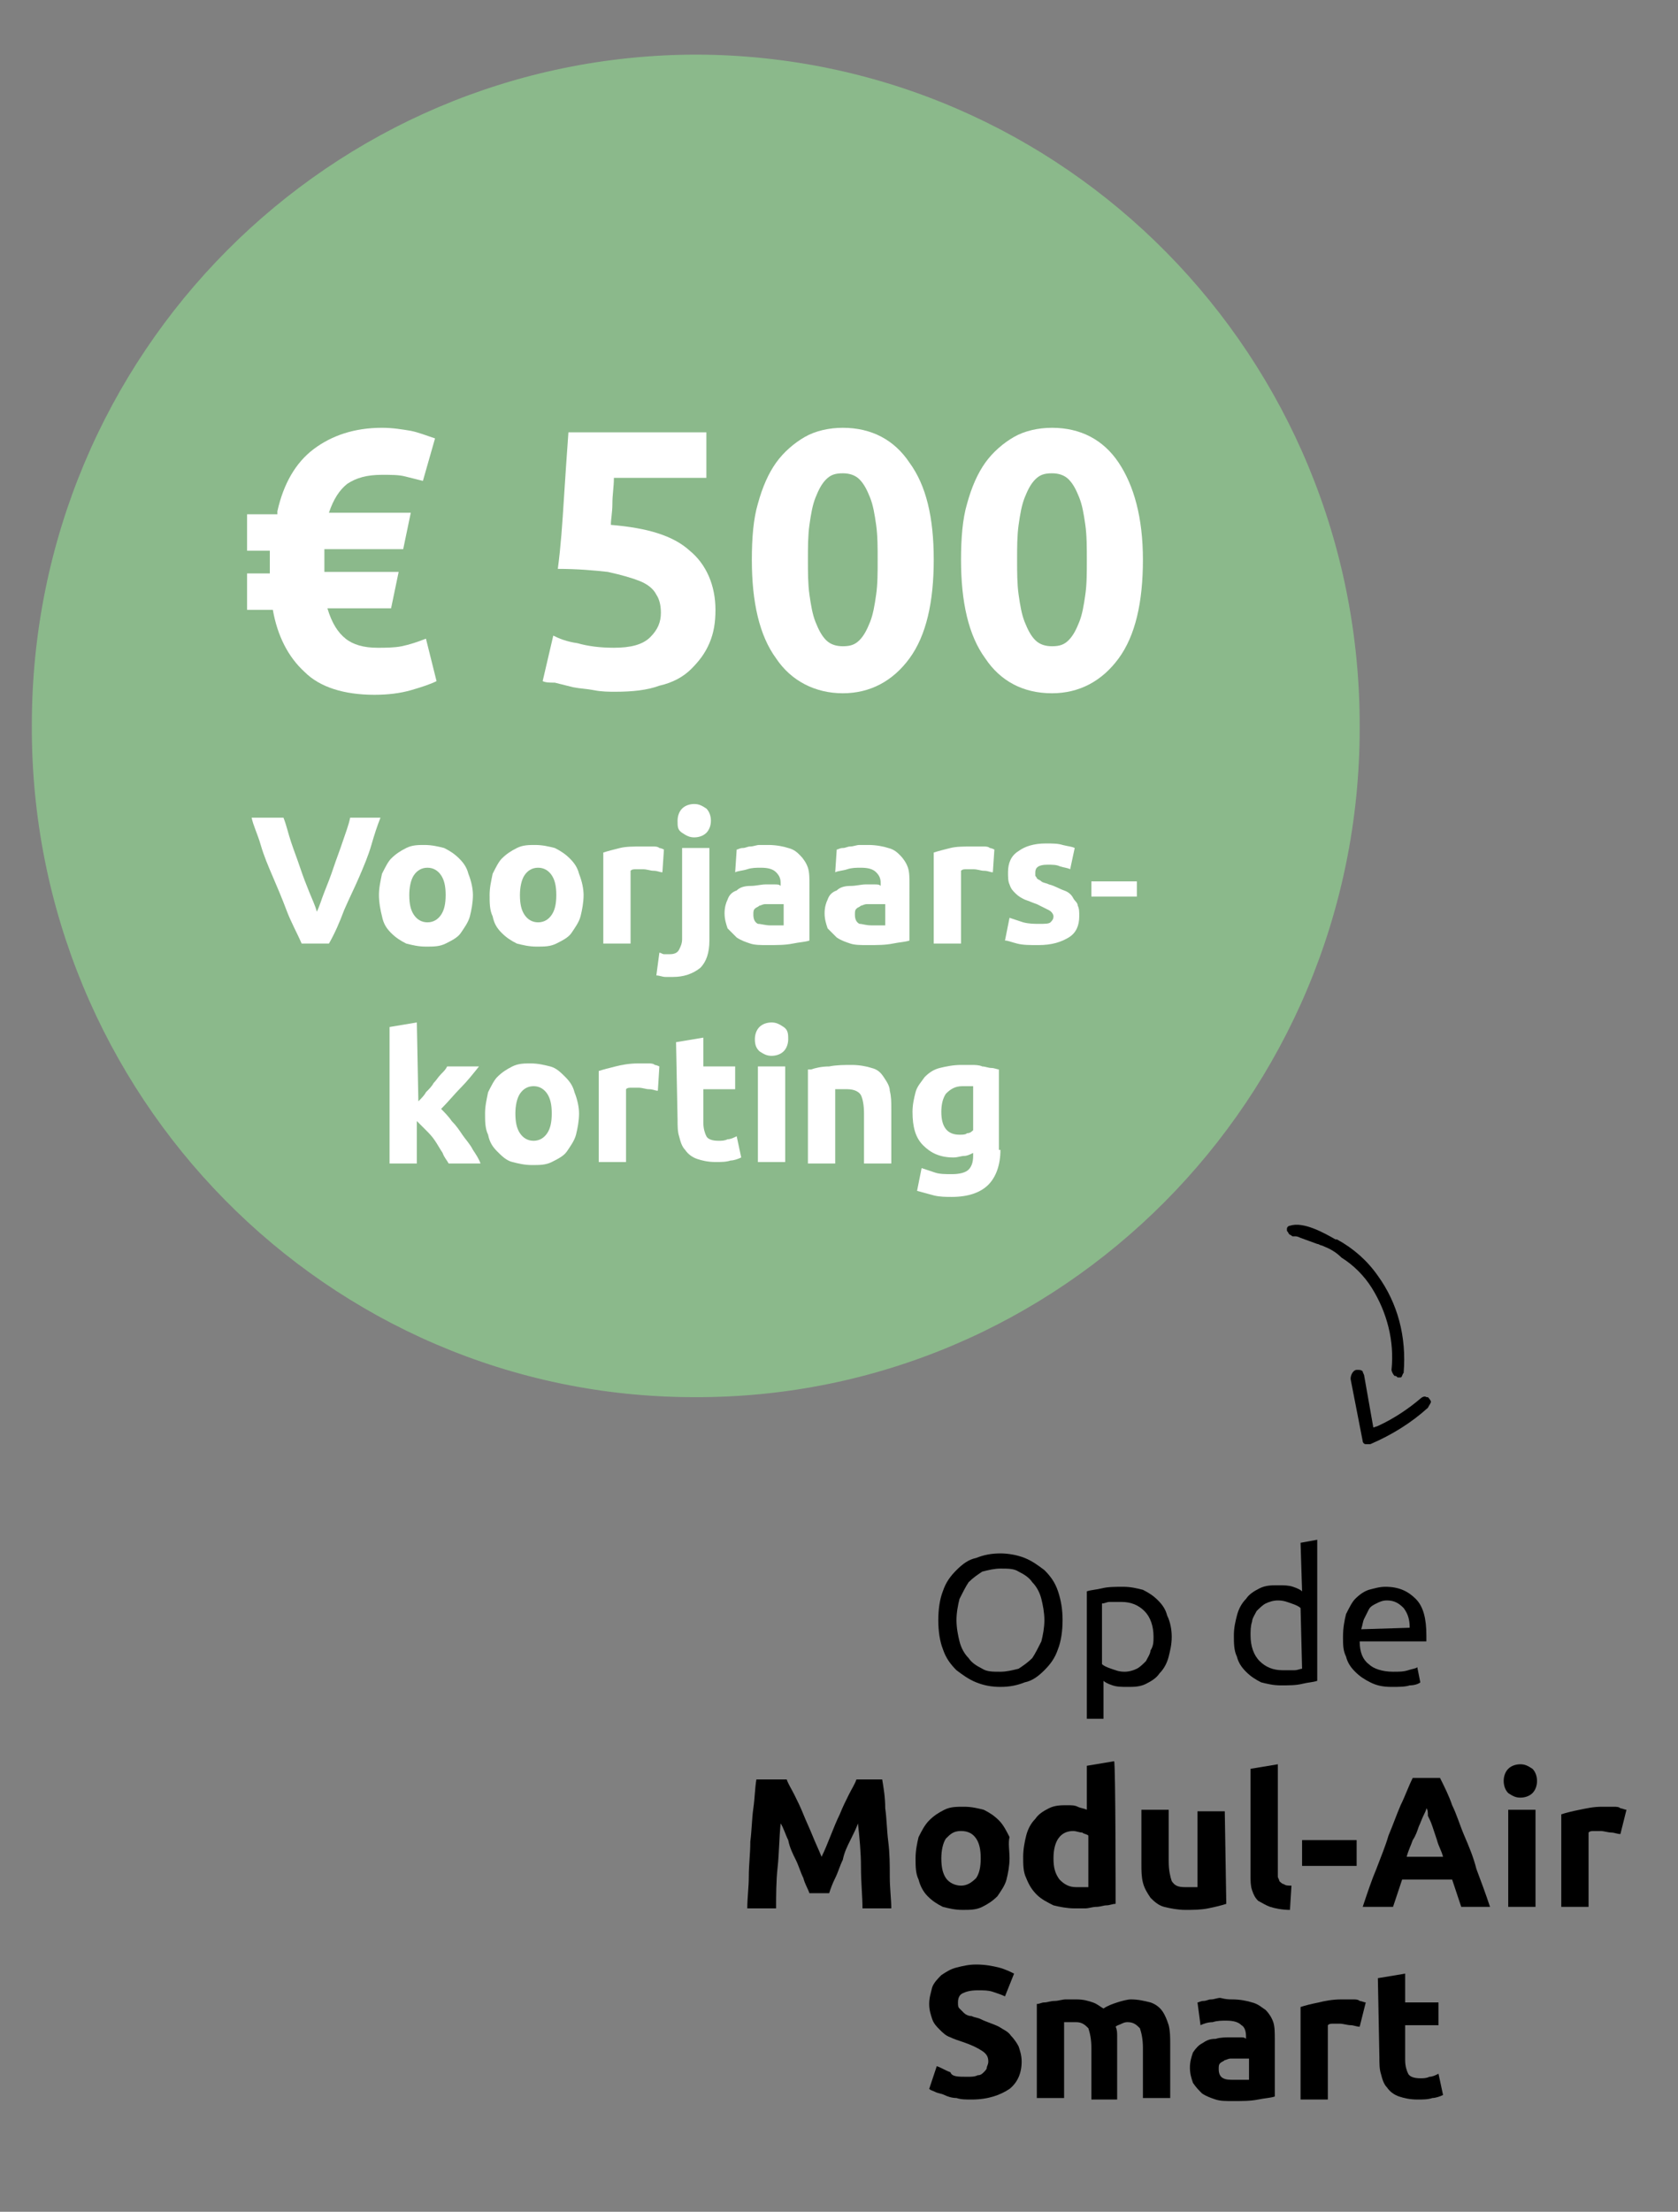 <?xml version="1.0" encoding="UTF-8"?> <svg xmlns="http://www.w3.org/2000/svg" xmlns:xlink="http://www.w3.org/1999/xlink" version="1.1" id="Laag_1" x="0px" y="0px" viewBox="0 0 110.7 145.8" style="enable-background:new 0 0 110.7 145.8;" xml:space="preserve"><rect x="0" y="0" width="110.7" height="145.8" fill="#808080" stroke="none"/> <style type="text/css"> .st0{fill:#8BB98B;} .st1{fill:none;} .st2{fill:#FFFFFF;} </style> <g> <path class="st0" d="M45.8,92.1C70,92.2,89.7,72.4,89.7,48C89.8,23.5,70.2,3.7,46,3.6C21.8,3.6,2.1,23.3,2.1,47.8 C2,72.2,21.6,92.1,45.8,92.1"></path> <path class="st1" d="M45.8,92.1C70,92.2,89.7,72.4,89.7,48C89.8,23.5,70.2,3.7,46,3.6C21.8,3.6,2.1,23.3,2.1,47.8 C2,72.2,21.6,92.1,45.8,92.1z"></path> </g> <path class="st2" d="M19.9,62.2c-0.3-0.7-0.7-1.4-1-2.2s-0.6-1.5-0.9-2.2s-0.6-1.4-0.8-2.1c-0.2-0.7-0.5-1.3-0.6-1.8h2.1 c0.2,0.5,0.3,1,0.5,1.6s0.4,1.1,0.6,1.7s0.4,1.1,0.6,1.6s0.4,0.9,0.5,1.3c0.2-0.4,0.3-0.8,0.5-1.3s0.4-1,0.6-1.6s0.4-1.1,0.6-1.7 c0.2-0.6,0.4-1.1,0.5-1.6h2c-0.2,0.5-0.4,1.1-0.6,1.8s-0.5,1.4-0.8,2.1s-0.7,1.5-1,2.2c-0.3,0.8-0.6,1.5-1,2.2H19.9z"></path> <path class="st2" d="M31.2,59c0,0.5-0.1,1-0.2,1.4s-0.4,0.8-0.6,1.1s-0.6,0.5-1,0.7s-0.8,0.2-1.3,0.2s-0.9-0.1-1.3-0.2 c-0.4-0.2-0.7-0.4-1-0.7s-0.5-0.6-0.6-1.1C25.1,60,25,59.5,25,59s0.1-0.9,0.2-1.4c0.2-0.4,0.4-0.8,0.6-1c0.3-0.3,0.6-0.5,1-0.7 s0.8-0.2,1.2-0.2c0.5,0,0.9,0.1,1.3,0.2c0.4,0.2,0.7,0.4,1,0.7s0.5,0.6,0.6,1C31.1,58.1,31.2,58.6,31.2,59z M29.4,59 c0-0.6-0.1-1-0.3-1.3c-0.2-0.3-0.5-0.5-0.9-0.5s-0.7,0.2-0.9,0.5C27.1,58,27,58.5,27,59c0,0.6,0.1,1,0.3,1.3 c0.2,0.3,0.5,0.5,0.9,0.5s0.7-0.2,0.9-0.5S29.4,59.6,29.4,59z"></path> <path class="st2" d="M38.5,59c0,0.5-0.1,1-0.2,1.4c-0.1,0.4-0.4,0.8-0.6,1.1s-0.6,0.5-1,0.7s-0.8,0.2-1.3,0.2s-0.9-0.1-1.3-0.2 c-0.4-0.2-0.7-0.4-1-0.7s-0.5-0.6-0.6-1.1c-0.2-0.4-0.2-0.9-0.2-1.4s0.1-0.9,0.2-1.4c0.2-0.4,0.4-0.8,0.6-1c0.3-0.3,0.6-0.5,1-0.7 s0.8-0.2,1.2-0.2c0.5,0,0.9,0.1,1.3,0.2c0.4,0.2,0.7,0.4,1,0.7s0.5,0.6,0.6,1C38.4,58.1,38.5,58.6,38.5,59z M36.7,59 c0-0.6-0.1-1-0.3-1.3s-0.5-0.5-0.9-0.5s-0.7,0.2-0.9,0.5s-0.3,0.8-0.3,1.3c0,0.6,0.1,1,0.3,1.3s0.5,0.5,0.9,0.5s0.7-0.2,0.9-0.5 C36.6,60,36.7,59.6,36.7,59z"></path> <path class="st2" d="M43.7,57.5c-0.2,0-0.3-0.1-0.6-0.1c-0.2,0-0.4-0.1-0.7-0.1c-0.1,0-0.2,0-0.4,0s-0.3,0-0.4,0.1v4.8h-1.8v-6 c0.3-0.1,0.7-0.2,1.1-0.3s0.9-0.1,1.5-0.1c0.1,0,0.2,0,0.3,0s0.3,0,0.4,0c0.1,0,0.3,0,0.4,0.1c0.1,0,0.3,0.1,0.3,0.1L43.7,57.5z"></path> <path class="st2" d="M44.4,64.4c-0.1,0-0.3,0-0.5,0s-0.4-0.1-0.6-0.1l0.2-1.5c0.1,0,0.2,0.1,0.3,0.1s0.2,0,0.4,0 c0.3,0,0.5-0.1,0.6-0.3s0.2-0.4,0.2-0.7v-6h1.8V62c0,0.8-0.2,1.4-0.6,1.8C45.7,64.2,45.1,64.4,44.4,64.4z M46.9,54.1 c0,0.3-0.1,0.6-0.3,0.8s-0.5,0.3-0.8,0.3s-0.5-0.1-0.8-0.3s-0.3-0.4-0.3-0.8c0-0.3,0.1-0.6,0.3-0.8s0.5-0.3,0.8-0.3s0.5,0.1,0.8,0.3 C46.8,53.5,46.9,53.8,46.9,54.1z"></path> <path class="st2" d="M50.7,55.7c0.5,0,1,0.1,1.3,0.2c0.4,0.1,0.6,0.3,0.8,0.5s0.4,0.5,0.5,0.8s0.1,0.7,0.1,1.1V62 c-0.3,0.1-0.6,0.1-1.1,0.2c-0.5,0.1-1,0.1-1.7,0.1c-0.4,0-0.8,0-1.1-0.1s-0.6-0.2-0.9-0.4c-0.2-0.2-0.4-0.4-0.6-0.6 c-0.1-0.3-0.2-0.6-0.2-1s0.1-0.7,0.2-0.9c0.1-0.3,0.3-0.5,0.6-0.6c0.2-0.2,0.5-0.3,0.9-0.3s0.7-0.1,1-0.1c0.2,0,0.4,0,0.6,0 c0.2,0,0.3,0,0.4,0.1v-0.2c0-0.3-0.1-0.5-0.3-0.7s-0.5-0.3-1-0.3c-0.3,0-0.6,0-0.9,0.1s-0.6,0.1-0.8,0.2l0.1-1.5 c0.1,0,0.2-0.1,0.4-0.1s0.3-0.1,0.5-0.1s0.4-0.1,0.6-0.1C50.3,55.7,50.5,55.7,50.7,55.7z M50.8,61c0.2,0,0.3,0,0.5,0s0.3,0,0.4,0 v-1.4c-0.1,0-0.2,0-0.3,0s-0.3,0-0.4,0c-0.2,0-0.3,0-0.5,0s-0.3,0.1-0.4,0.1c-0.1,0.1-0.2,0.1-0.3,0.2s-0.1,0.2-0.1,0.4 c0,0.3,0.1,0.5,0.3,0.6C50.2,60.9,50.5,61,50.8,61z"></path> <path class="st2" d="M57.3,55.7c0.5,0,1,0.1,1.3,0.2c0.4,0.1,0.6,0.3,0.8,0.5s0.4,0.5,0.5,0.8s0.1,0.7,0.1,1.1V62 c-0.3,0.1-0.6,0.1-1.1,0.2c-0.5,0.1-1,0.1-1.7,0.1c-0.4,0-0.8,0-1.1-0.1s-0.6-0.2-0.9-0.4c-0.2-0.2-0.4-0.4-0.6-0.6 c-0.1-0.3-0.2-0.6-0.2-1s0.1-0.7,0.2-0.9c0.1-0.3,0.3-0.5,0.6-0.6c0.2-0.2,0.5-0.3,0.9-0.3s0.7-0.1,1-0.1c0.2,0,0.4,0,0.6,0 c0.2,0,0.3,0,0.4,0.1v-0.2c0-0.3-0.1-0.5-0.3-0.7s-0.5-0.3-1-0.3c-0.3,0-0.6,0-0.9,0.1s-0.6,0.1-0.8,0.2l0.1-1.5 c0.1,0,0.2-0.1,0.4-0.1s0.3-0.1,0.5-0.1s0.4-0.1,0.6-0.1C56.9,55.7,57.1,55.7,57.3,55.7z M57.5,61c0.2,0,0.3,0,0.5,0s0.3,0,0.4,0 v-1.4c-0.1,0-0.2,0-0.3,0s-0.3,0-0.4,0c-0.2,0-0.3,0-0.5,0s-0.3,0.1-0.4,0.1c-0.1,0.1-0.2,0.1-0.3,0.2s-0.1,0.2-0.1,0.4 c0,0.3,0.1,0.5,0.3,0.6C56.9,60.9,57.1,61,57.5,61z"></path> <path class="st2" d="M65.5,57.5c-0.2,0-0.3-0.1-0.6-0.1c-0.2,0-0.4-0.1-0.7-0.1c-0.1,0-0.2,0-0.4,0c-0.2,0-0.3,0-0.4,0.1v4.8h-1.8 v-6c0.3-0.1,0.7-0.2,1.1-0.3s0.9-0.1,1.5-0.1c0.1,0,0.2,0,0.3,0c0.1,0,0.3,0,0.4,0s0.3,0,0.4,0.1c0.1,0,0.3,0.1,0.3,0.1L65.5,57.5z"></path> <path class="st2" d="M68.6,60.9c0.3,0,0.6,0,0.7-0.1s0.2-0.2,0.2-0.4c0-0.1-0.1-0.3-0.3-0.4c-0.2-0.1-0.4-0.2-0.8-0.4 c-0.3-0.1-0.5-0.2-0.8-0.3c-0.2-0.1-0.4-0.2-0.6-0.4s-0.3-0.3-0.4-0.6c-0.1-0.2-0.1-0.5-0.1-0.8c0-0.6,0.2-1.1,0.7-1.4 c0.4-0.3,1-0.5,1.8-0.5c0.4,0,0.8,0,1.1,0.1c0.4,0.1,0.6,0.1,0.8,0.2l-0.3,1.4c-0.2-0.1-0.4-0.1-0.7-0.2C69.7,57,69.4,57,69.1,57 c-0.6,0-0.8,0.2-0.8,0.5c0,0.1,0,0.1,0,0.2c0,0.1,0.1,0.1,0.1,0.2c0.1,0.1,0.2,0.1,0.3,0.2s0.3,0.1,0.5,0.2c0.4,0.1,0.7,0.3,1,0.4 c0.3,0.1,0.5,0.3,0.6,0.5s0.3,0.3,0.3,0.5c0.1,0.2,0.1,0.4,0.1,0.7c0,0.6-0.2,1.1-0.7,1.4s-1.1,0.5-2,0.5c-0.6,0-1,0-1.4-0.1 S66.5,62,66.3,62l0.3-1.5c0.3,0.1,0.6,0.2,0.9,0.3C67.9,60.9,68.2,60.9,68.6,60.9z"></path> <path class="st2" d="M72,58.1h3v1h-3V58.1z"></path> <path class="st2" d="M27.6,72.6c0.2-0.2,0.4-0.4,0.5-0.6c0.2-0.2,0.4-0.4,0.5-0.6c0.2-0.2,0.3-0.4,0.5-0.6s0.3-0.3,0.4-0.5h2.1 c-0.4,0.5-0.8,1-1.2,1.4c-0.4,0.4-0.8,0.9-1.3,1.4c0.2,0.2,0.5,0.5,0.7,0.8c0.3,0.3,0.5,0.6,0.7,0.9s0.5,0.6,0.7,1 c0.2,0.3,0.4,0.6,0.5,0.9h-2.1c-0.1-0.2-0.3-0.4-0.4-0.7c-0.2-0.3-0.3-0.5-0.5-0.8s-0.4-0.5-0.6-0.7s-0.4-0.4-0.6-0.6v2.8h-1.8v-9 l1.8-0.3L27.6,72.6L27.6,72.6z"></path> <path class="st2" d="M38.2,73.4c0,0.5-0.1,1-0.2,1.4c-0.1,0.4-0.4,0.8-0.6,1.1s-0.6,0.5-1,0.7s-0.8,0.2-1.3,0.2s-0.9-0.1-1.3-0.2 s-0.7-0.4-1-0.7s-0.5-0.6-0.6-1.1C32,74.4,32,73.9,32,73.4s0.1-0.9,0.2-1.4c0.2-0.4,0.4-0.8,0.6-1c0.3-0.3,0.6-0.5,1-0.7 s0.8-0.2,1.2-0.2c0.5,0,0.9,0.1,1.3,0.2s0.7,0.4,1,0.7s0.5,0.6,0.6,1C38.1,72.5,38.2,73,38.2,73.4z M36.4,73.4c0-0.6-0.1-1-0.3-1.3 s-0.5-0.5-0.9-0.5s-0.7,0.2-0.9,0.5S34,72.9,34,73.4c0,0.6,0.1,1,0.3,1.3s0.5,0.5,0.9,0.5s0.7-0.2,0.9-0.5 C36.3,74.4,36.4,74,36.4,73.4z"></path> <path class="st2" d="M43.4,71.9c-0.2,0-0.3-0.1-0.6-0.1c-0.2,0-0.4-0.1-0.7-0.1c-0.1,0-0.2,0-0.4,0s-0.3,0-0.4,0.1v4.8h-1.8v-6 c0.3-0.1,0.7-0.2,1.1-0.3c0.4-0.1,0.9-0.2,1.5-0.2c0.1,0,0.2,0,0.3,0s0.3,0,0.4,0c0.1,0,0.3,0,0.4,0.1c0.1,0,0.3,0.1,0.3,0.1 L43.4,71.9z"></path> <path class="st2" d="M44.6,68.7l1.8-0.3v1.9h2.1v1.5h-2.1V74c0,0.4,0.1,0.7,0.2,0.9c0.1,0.2,0.4,0.3,0.8,0.3c0.2,0,0.4,0,0.6-0.1 c0.2,0,0.4-0.1,0.6-0.2l0.3,1.4c-0.2,0.1-0.5,0.2-0.7,0.2c-0.3,0.1-0.6,0.1-1,0.1c-0.5,0-0.9-0.1-1.2-0.2s-0.6-0.3-0.8-0.6 c-0.2-0.2-0.3-0.5-0.4-0.9c-0.1-0.3-0.1-0.7-0.1-1.1L44.6,68.7L44.6,68.7z"></path> <path class="st2" d="M52,68.5c0,0.3-0.1,0.6-0.3,0.8c-0.2,0.2-0.5,0.3-0.8,0.3s-0.5-0.1-0.8-0.3c-0.2-0.2-0.3-0.4-0.3-0.8 c0-0.3,0.1-0.6,0.3-0.8s0.5-0.3,0.8-0.3s0.5,0.1,0.8,0.3S52,68.2,52,68.5z M51.8,76.6H50v-6.3h1.8V76.6z"></path> <path class="st2" d="M53.5,70.5c0.3-0.1,0.7-0.2,1.2-0.2c0.5-0.1,1-0.1,1.5-0.1s1,0.1,1.3,0.2c0.4,0.1,0.6,0.3,0.8,0.6 s0.4,0.6,0.4,0.9c0.1,0.4,0.1,0.7,0.1,1.2v3.6H57v-3.3c0-0.6-0.1-1-0.2-1.2s-0.4-0.4-0.9-0.4c-0.1,0-0.3,0-0.4,0c-0.1,0-0.3,0-0.4,0 v4.9h-1.8v-6.2H53.5z"></path> <path class="st2" d="M66,75.8c0,1-0.3,1.8-0.8,2.3s-1.3,0.8-2.4,0.8c-0.4,0-0.8,0-1.2-0.1s-0.7-0.2-1.1-0.3l0.3-1.5 c0.3,0.1,0.6,0.2,0.9,0.3c0.3,0.1,0.7,0.1,1.1,0.1c0.5,0,0.9-0.1,1.1-0.3c0.2-0.2,0.3-0.5,0.3-0.9V76c-0.2,0.1-0.4,0.2-0.6,0.2 c-0.2,0-0.4,0.1-0.7,0.1c-0.9,0-1.5-0.3-2-0.8s-0.7-1.2-0.7-2.2c0-0.5,0.1-0.9,0.2-1.3s0.4-0.7,0.6-1c0.3-0.3,0.6-0.5,1-0.6 s0.9-0.2,1.4-0.2c0.2,0,0.4,0,0.7,0c0.2,0,0.5,0,0.7,0.1c0.2,0,0.4,0.1,0.6,0.1s0.4,0.1,0.5,0.1v5.3H66z M62.1,73.3 c0,1,0.4,1.5,1.2,1.5c0.2,0,0.4,0,0.5-0.1c0.2,0,0.3-0.1,0.4-0.2v-2.9c-0.1,0-0.2,0-0.3,0s-0.3,0-0.4,0c-0.5,0-0.8,0.2-1.1,0.5 C62.2,72.4,62.1,72.8,62.1,73.3z"></path> <g> <g> <path d="M85.8,81.6c0.3,0.1,0.8,0.3,1.1,0.4c0.1,0,0.2,0.1,0.3,0.1c0.5,0.2,0.9,0.4,1.3,0.8c0.8,0.5,1.5,1.2,2,2 c1,1.6,1.5,3.5,1.3,5.4c0,0.1,0.1,0.3,0.2,0.4c0.1,0,0.1,0,0.2,0.1c0.1,0,0.1,0,0.1,0h0.1c0.1,0,0.1-0.2,0.2-0.3 c0.2-2.4-0.4-4.6-1.7-6.4l0,0c-0.7-1-1.6-1.8-2.7-2.4h-0.1c-0.7-0.4-2.1-1.2-3-0.9c-0.1,0-0.2,0.1-0.2,0.2v0.1l0,0 c0,0.1,0.1,0.1,0.1,0.2l0.1,0.1c0.1,0,0.1,0.1,0.2,0.1h0.2C85.5,81.5,85.6,81.5,85.8,81.6L85.8,81.6z"></path> </g> <g> <path d="M90.8,94.2L90.8,94.2L90.8,94.2L90.8,94.2z M89.2,90.9L89.2,90.9L89.2,90.9L89.2,90.9z"></path> <path d="M90.1,95.2L90.1,95.2h0.2h0.1c1.4-0.6,2.7-1.4,3.8-2.4c0.1-0.2,0.2-0.3,0.2-0.4s-0.2-0.3-0.2-0.3h-0.1 c-0.1-0.1-0.3,0-0.4,0.1C93,92.8,92,93.5,90.9,94l-0.3,0.1L90,90.7c0-0.1-0.1-0.2-0.1-0.3c-0.1-0.1-0.2-0.1-0.4-0.1 c-0.2,0-0.4,0.3-0.4,0.6l0.8,4.1C89.9,95.1,90,95.2,90.1,95.2z"></path> </g> </g> <g> <path d="M61.9,106.8c0-0.7,0.1-1.4,0.3-1.9c0.2-0.6,0.5-1,0.9-1.4s0.8-0.7,1.3-0.8c0.5-0.2,1-0.3,1.6-0.3c0.5,0,1.1,0.1,1.6,0.3 c0.5,0.2,0.9,0.5,1.3,0.8c0.4,0.4,0.7,0.8,0.9,1.4c0.2,0.6,0.3,1.2,0.3,1.9s-0.1,1.4-0.3,1.9c-0.2,0.6-0.5,1-0.9,1.4 s-0.8,0.7-1.3,0.8c-0.5,0.2-1,0.3-1.6,0.3s-1.1-0.1-1.6-0.3c-0.5-0.2-0.9-0.5-1.3-0.8c-0.4-0.4-0.7-0.8-0.9-1.4 C62,108.2,61.9,107.5,61.9,106.8z M63.1,106.8c0,0.5,0.1,1,0.2,1.4c0.1,0.4,0.3,0.8,0.6,1.1c0.2,0.3,0.5,0.5,0.9,0.7 c0.3,0.2,0.7,0.2,1.2,0.2c0.4,0,0.8-0.1,1.2-0.2c0.3-0.2,0.6-0.4,0.9-0.7c0.2-0.3,0.4-0.7,0.6-1.1c0.1-0.4,0.2-0.9,0.2-1.4 s-0.1-1-0.2-1.4s-0.3-0.8-0.6-1.1c-0.2-0.3-0.5-0.5-0.9-0.7c-0.3-0.2-0.7-0.2-1.2-0.2c-0.4,0-0.8,0.1-1.2,0.2 c-0.3,0.2-0.6,0.4-0.9,0.7c-0.2,0.3-0.4,0.7-0.6,1.1C63.2,105.8,63.1,106.3,63.1,106.8z"></path> <path d="M77.3,107.9c0,0.5-0.1,0.9-0.2,1.3s-0.3,0.8-0.6,1.1c-0.2,0.3-0.5,0.5-0.9,0.7s-0.8,0.2-1.2,0.2c-0.4,0-0.7,0-1-0.1 s-0.5-0.2-0.6-0.3v2.5h-1.1v-8.4c0.3-0.1,0.6-0.1,1-0.2s0.9-0.1,1.4-0.1s0.9,0.1,1.3,0.2c0.4,0.2,0.7,0.4,1,0.7 c0.3,0.3,0.5,0.6,0.6,1C77.2,106.9,77.3,107.4,77.3,107.9z M76.1,107.9c0-0.7-0.2-1.3-0.6-1.7c-0.4-0.4-0.9-0.6-1.5-0.6 c-0.3,0-0.6,0-0.8,0c-0.2,0-0.3,0.1-0.5,0.1v4c0.1,0.1,0.3,0.2,0.6,0.3c0.3,0.1,0.5,0.2,0.9,0.2c0.3,0,0.6-0.1,0.8-0.2 c0.2-0.1,0.4-0.3,0.6-0.5c0.1-0.2,0.3-0.5,0.3-0.7C76.1,108.5,76.1,108.2,76.1,107.9z"></path> <path d="M85.8,101.7l1.1-0.2v9.3c-0.3,0.1-0.6,0.1-1,0.2s-0.9,0.1-1.4,0.1s-0.9-0.1-1.3-0.2c-0.4-0.2-0.7-0.4-1-0.7 c-0.3-0.3-0.5-0.6-0.6-1c-0.2-0.4-0.2-0.9-0.2-1.4s0.1-0.9,0.2-1.3s0.3-0.8,0.6-1.1c0.2-0.3,0.5-0.5,0.9-0.7s0.8-0.2,1.2-0.2 c0.4,0,0.7,0,1,0.1s0.5,0.2,0.6,0.3L85.8,101.7L85.8,101.7z M85.8,106c-0.1-0.1-0.3-0.2-0.6-0.3c-0.3-0.1-0.5-0.2-0.9-0.2 c-0.3,0-0.6,0.1-0.8,0.2c-0.2,0.1-0.4,0.3-0.6,0.5c-0.1,0.2-0.3,0.5-0.3,0.7c-0.1,0.3-0.1,0.6-0.1,0.9c0,0.7,0.2,1.3,0.6,1.7 c0.4,0.4,0.9,0.6,1.5,0.6c0.3,0,0.6,0,0.8,0c0.2,0,0.4-0.1,0.5-0.1L85.8,106L85.8,106z"></path> <path d="M88.6,107.9c0-0.6,0.1-1.1,0.2-1.5c0.2-0.4,0.4-0.8,0.6-1c0.3-0.3,0.6-0.5,0.9-0.6c0.4-0.1,0.7-0.2,1.1-0.2 c0.9,0,1.5,0.3,2,0.8s0.7,1.3,0.7,2.4c0,0,0,0.1,0,0.2s0,0.2,0,0.2h-4.4c0,0.7,0.2,1.2,0.6,1.5c0.3,0.3,0.9,0.5,1.6,0.5 c0.4,0,0.7,0,1-0.1s0.5-0.1,0.6-0.2l0.2,1c-0.1,0.1-0.4,0.2-0.7,0.2c-0.3,0.1-0.7,0.1-1.2,0.1c-0.6,0-1-0.1-1.4-0.3 c-0.4-0.2-0.7-0.4-1-0.7c-0.3-0.3-0.5-0.6-0.6-1C88.6,108.8,88.6,108.4,88.6,107.9z M93,107.3c0-0.5-0.1-0.9-0.4-1.3 c-0.3-0.3-0.6-0.5-1.1-0.5c-0.3,0-0.5,0.1-0.7,0.2s-0.4,0.2-0.5,0.4c-0.1,0.2-0.2,0.4-0.3,0.6c-0.1,0.2-0.1,0.4-0.2,0.7L93,107.3 L93,107.3z"></path> <path d="M51.9,117.3c0.1,0.3,0.3,0.6,0.5,1s0.4,0.8,0.6,1.3c0.2,0.5,0.4,0.9,0.6,1.4c0.2,0.5,0.4,0.9,0.6,1.4 c0.2-0.4,0.4-0.9,0.6-1.4s0.4-1,0.6-1.4c0.2-0.5,0.4-0.9,0.6-1.3c0.2-0.4,0.4-0.7,0.5-1h1.7c0.1,0.6,0.2,1.2,0.2,1.9 c0.1,0.7,0.1,1.4,0.2,2.2c0.1,0.8,0.1,1.5,0.1,2.3s0.1,1.5,0.1,2.1h-1.9c0-0.8-0.1-1.7-0.1-2.7s-0.1-2-0.2-2.9 c-0.1,0.3-0.3,0.7-0.5,1.1s-0.4,0.8-0.5,1.3c-0.2,0.4-0.3,0.8-0.5,1.2c-0.2,0.4-0.3,0.7-0.4,1h-1.3c-0.1-0.3-0.3-0.6-0.4-1 c-0.2-0.4-0.3-0.8-0.5-1.2c-0.2-0.4-0.4-0.8-0.5-1.3c-0.2-0.4-0.3-0.8-0.5-1.1c-0.1,1-0.1,2-0.2,2.9s-0.1,1.9-0.1,2.7h-1.9 c0-0.7,0.1-1.4,0.1-2.1c0-0.8,0.1-1.5,0.1-2.3c0.1-0.8,0.1-1.5,0.2-2.2c0.1-0.7,0.1-1.3,0.2-1.9H51.9z"></path> <path d="M66.6,122.5c0,0.5-0.1,1-0.2,1.4s-0.4,0.8-0.6,1.1c-0.3,0.3-0.6,0.5-1,0.7s-0.8,0.2-1.3,0.2c-0.5,0-0.9-0.1-1.3-0.2 c-0.4-0.2-0.7-0.4-1-0.7c-0.3-0.3-0.5-0.7-0.6-1.1c-0.2-0.4-0.2-0.9-0.2-1.4s0.1-1,0.2-1.4c0.2-0.4,0.4-0.8,0.7-1.1 c0.3-0.3,0.6-0.5,1-0.7s0.8-0.2,1.3-0.2s0.9,0.1,1.3,0.2c0.4,0.2,0.7,0.4,1,0.7c0.3,0.3,0.5,0.7,0.7,1.1 C66.5,121.5,66.6,122,66.6,122.5z M64.7,122.5c0-0.6-0.1-1-0.3-1.3c-0.2-0.3-0.5-0.5-1-0.5s-0.7,0.2-1,0.5 c-0.2,0.3-0.3,0.8-0.3,1.3c0,0.6,0.1,1,0.3,1.3s0.6,0.5,1,0.5s0.7-0.2,1-0.5C64.6,123.5,64.7,123.1,64.7,122.5z"></path> <path d="M73.6,125.5c-0.2,0-0.4,0.1-0.6,0.1s-0.4,0.1-0.7,0.1c-0.2,0-0.5,0.1-0.7,0.1s-0.5,0-0.7,0c-0.5,0-1-0.1-1.4-0.2 c-0.4-0.2-0.8-0.4-1.1-0.7c-0.3-0.3-0.5-0.6-0.7-1.1c-0.2-0.4-0.2-0.9-0.2-1.4s0.1-1,0.2-1.4s0.3-0.8,0.6-1.1 c0.2-0.3,0.5-0.5,0.9-0.7s0.8-0.2,1.2-0.2c0.3,0,0.5,0,0.7,0.1s0.4,0.1,0.6,0.2v-2.9l1.8-0.3C73.6,116.2,73.6,125.5,73.6,125.5z M69.5,122.5c0,0.6,0.1,1,0.4,1.4c0.3,0.3,0.6,0.5,1.1,0.5c0.2,0,0.3,0,0.5,0c0.1,0,0.3,0,0.3,0V121c-0.1-0.1-0.3-0.1-0.4-0.2 c-0.2,0-0.4-0.1-0.6-0.1C70,120.7,69.5,121.3,69.5,122.5z"></path> <path d="M80.9,125.5c-0.3,0.1-0.7,0.2-1.2,0.3c-0.5,0.1-1,0.1-1.5,0.1s-1-0.1-1.4-0.2s-0.7-0.4-0.9-0.6c-0.2-0.3-0.4-0.6-0.5-1 s-0.1-0.8-0.1-1.2v-3.6h1.8v3.4c0,0.6,0.1,1,0.2,1.3c0.2,0.3,0.4,0.4,0.9,0.4c0.1,0,0.3,0,0.4,0s0.3,0,0.4,0v-5h1.8L80.9,125.5 L80.9,125.5z"></path> <path d="M85.1,125.9c-0.5,0-1-0.1-1.3-0.2s-0.6-0.3-0.8-0.4c-0.2-0.2-0.3-0.4-0.4-0.7c-0.1-0.3-0.1-0.6-0.1-0.9v-7.1l1.8-0.3v7 c0,0.2,0,0.3,0,0.4s0.1,0.2,0.1,0.3c0.1,0.1,0.2,0.2,0.3,0.2c0.1,0.1,0.3,0.1,0.5,0.1L85.1,125.9z"></path> <path d="M85.9,121.3h3.6v1.7h-3.6V121.3z"></path> <path d="M96.4,125.7c-0.1-0.3-0.2-0.6-0.3-0.9c-0.1-0.3-0.2-0.6-0.3-0.9h-3.3c-0.1,0.3-0.2,0.6-0.3,0.9c-0.1,0.3-0.2,0.6-0.3,0.9 h-2c0.3-0.9,0.6-1.8,0.9-2.5c0.3-0.8,0.6-1.5,0.8-2.2c0.3-0.7,0.5-1.3,0.8-2c0.3-0.6,0.5-1.2,0.8-1.8H95c0.3,0.6,0.6,1.2,0.8,1.8 c0.3,0.6,0.5,1.3,0.8,2s0.6,1.4,0.8,2.2c0.3,0.8,0.6,1.6,0.9,2.5C98.5,125.7,96.4,125.7,96.4,125.7z M94.1,119.2 c0,0.1-0.1,0.3-0.2,0.5s-0.2,0.5-0.3,0.7c-0.1,0.3-0.2,0.6-0.4,0.9c-0.1,0.3-0.3,0.7-0.4,1.1h2.4c-0.1-0.4-0.3-0.7-0.4-1.1 c-0.1-0.3-0.2-0.6-0.3-0.9c-0.1-0.3-0.2-0.5-0.3-0.7C94.2,119.5,94.2,119.3,94.1,119.2z"></path> <path d="M101.4,117.4c0,0.3-0.1,0.6-0.3,0.8c-0.2,0.2-0.5,0.3-0.8,0.3s-0.5-0.1-0.8-0.3c-0.2-0.2-0.3-0.5-0.3-0.8s0.1-0.6,0.3-0.8 c0.2-0.2,0.5-0.3,0.8-0.3s0.5,0.1,0.8,0.3C101.3,116.8,101.4,117.1,101.4,117.4z M101.3,125.7h-1.8v-6.4h1.8V125.7z"></path> <path d="M106.9,120.9c-0.2,0-0.4-0.1-0.6-0.1s-0.5-0.1-0.7-0.1c-0.1,0-0.3,0-0.4,0c-0.2,0-0.3,0-0.4,0.1v4.9H103v-6.1 c0.3-0.1,0.7-0.2,1.2-0.3s0.9-0.2,1.5-0.2c0.1,0,0.2,0,0.4,0c0.1,0,0.3,0,0.4,0s0.3,0,0.4,0.1c0.1,0,0.3,0.1,0.4,0.1L106.9,120.9z"></path> <path d="M63.8,136.9c0.3,0,0.5,0,0.7-0.1c0.2,0,0.3-0.1,0.4-0.2c0.1-0.1,0.2-0.2,0.2-0.3s0.1-0.2,0.1-0.4c0-0.3-0.1-0.5-0.4-0.7 s-0.7-0.4-1.3-0.6c-0.3-0.1-0.6-0.2-0.8-0.3c-0.3-0.1-0.5-0.3-0.7-0.5s-0.4-0.4-0.5-0.7s-0.2-0.6-0.2-1s0.1-0.7,0.2-1.1 c0.1-0.3,0.4-0.6,0.6-0.8c0.3-0.2,0.6-0.4,1-0.5s0.8-0.2,1.3-0.2c0.6,0,1.1,0.1,1.5,0.2c0.4,0.1,0.8,0.3,1,0.4l-0.6,1.5 c-0.2-0.1-0.5-0.2-0.8-0.3s-0.6-0.1-1-0.1c-0.5,0-0.8,0.1-1,0.2c-0.2,0.1-0.3,0.3-0.3,0.6c0,0.2,0,0.3,0.1,0.4 c0.1,0.1,0.2,0.2,0.3,0.3s0.3,0.2,0.5,0.2c0.2,0.1,0.4,0.1,0.6,0.2c0.4,0.2,0.8,0.3,1.2,0.5c0.3,0.2,0.6,0.3,0.8,0.6 c0.2,0.2,0.4,0.5,0.5,0.7c0.1,0.3,0.2,0.6,0.2,1c0,0.8-0.3,1.4-0.8,1.8c-0.6,0.4-1.4,0.7-2.5,0.7c-0.4,0-0.7,0-1-0.1 c-0.3,0-0.6-0.1-0.8-0.2c-0.2-0.1-0.4-0.1-0.6-0.2c-0.2-0.1-0.3-0.1-0.4-0.2l0.5-1.5c0.3,0.1,0.6,0.3,0.9,0.4 C62.8,136.9,63.2,136.9,63.8,136.9z"></path> <path d="M72,135c0-0.6-0.1-1-0.2-1.3c-0.2-0.2-0.4-0.4-0.8-0.4c-0.1,0-0.2,0-0.4,0c-0.1,0-0.2,0-0.4,0v5h-1.8v-6.2 c0.2,0,0.3-0.1,0.5-0.1s0.4-0.1,0.7-0.1c0.2,0,0.5-0.1,0.7-0.1s0.5,0,0.7,0c0.5,0,0.8,0.1,1.1,0.2c0.3,0.1,0.5,0.3,0.7,0.4 c0.3-0.2,0.6-0.3,0.9-0.4c0.3-0.1,0.7-0.2,0.9-0.2c0.5,0,0.9,0.1,1.3,0.2c0.3,0.1,0.6,0.3,0.8,0.6c0.2,0.3,0.3,0.6,0.4,0.9 c0.1,0.4,0.1,0.8,0.1,1.2v3.6h-1.8V135c0-0.6-0.1-1-0.2-1.3c-0.2-0.2-0.4-0.4-0.8-0.4c-0.1,0-0.2,0-0.4,0.1 c-0.2,0.1-0.3,0.1-0.4,0.2c0.1,0.2,0.1,0.4,0.1,0.6c0,0.2,0,0.4,0,0.7v3.5H72V135z"></path> <path d="M81.3,131.8c0.5,0,1,0.1,1.3,0.2c0.4,0.1,0.6,0.3,0.9,0.5c0.2,0.2,0.4,0.5,0.5,0.8s0.1,0.7,0.1,1.1v3.8 c-0.3,0.1-0.6,0.1-1.1,0.2c-0.5,0.1-1,0.1-1.7,0.1c-0.4,0-0.8,0-1.1-0.1c-0.3-0.1-0.6-0.2-0.9-0.4c-0.2-0.2-0.4-0.4-0.6-0.7 c-0.1-0.3-0.2-0.6-0.2-1s0.1-0.7,0.2-1c0.2-0.3,0.4-0.5,0.6-0.6c0.3-0.2,0.5-0.3,0.9-0.3c0.3-0.1,0.7-0.1,1-0.1c0.2,0,0.4,0,0.6,0 s0.3,0,0.4,0.1v-0.2c0-0.3-0.1-0.6-0.3-0.7c-0.2-0.2-0.5-0.3-1-0.3c-0.3,0-0.6,0-0.9,0.1c-0.3,0-0.6,0.1-0.8,0.2L79,132 c0.1,0,0.2-0.1,0.4-0.1c0.2,0,0.3-0.1,0.5-0.1s0.4-0.1,0.6-0.1C80.9,131.8,81.1,131.8,81.3,131.8z M81.5,137.1c0.2,0,0.4,0,0.5,0 c0.2,0,0.3,0,0.4,0v-1.4c-0.1,0-0.2,0-0.3,0c-0.1,0-0.3,0-0.4,0c-0.2,0-0.3,0-0.5,0s-0.3,0.1-0.4,0.1c-0.1,0.1-0.2,0.1-0.3,0.2 c-0.1,0.1-0.1,0.2-0.1,0.4c0,0.3,0.1,0.5,0.3,0.6C80.9,137.1,81.1,137.1,81.5,137.1z"></path> <path d="M89.7,133.6c-0.2,0-0.4-0.1-0.6-0.1s-0.5-0.1-0.7-0.1c-0.1,0-0.3,0-0.4,0c-0.2,0-0.3,0-0.4,0.1v4.9h-1.8v-6.1 c0.3-0.1,0.7-0.2,1.2-0.3c0.4-0.1,0.9-0.2,1.5-0.2c0.1,0,0.2,0,0.4,0c0.1,0,0.3,0,0.4,0s0.3,0,0.4,0.1c0.1,0,0.3,0.1,0.4,0.1 L89.7,133.6z"></path> <path d="M90.9,130.4l1.8-0.3v1.9h2.2v1.5h-2.2v2.3c0,0.4,0.1,0.7,0.2,0.9s0.4,0.3,0.8,0.3c0.2,0,0.4,0,0.6-0.1 c0.2,0,0.4-0.1,0.6-0.2l0.3,1.4c-0.2,0.1-0.5,0.2-0.7,0.2c-0.3,0.1-0.6,0.1-1,0.1c-0.5,0-0.9-0.1-1.2-0.2c-0.3-0.1-0.6-0.3-0.8-0.6 c-0.2-0.2-0.3-0.5-0.4-0.9c-0.1-0.3-0.1-0.7-0.1-1.1L90.9,130.4L90.9,130.4z"></path> </g> <g> <path class="st2" d="M18.3,33.7c0.4-1.8,1.2-3.2,2.4-4.1s2.7-1.4,4.5-1.4c0.7,0,1.3,0.1,1.9,0.2c0.5,0.1,1,0.3,1.6,0.5l-0.8,2.8 c-0.4-0.1-0.8-0.2-1.2-0.3c-0.4-0.1-0.9-0.1-1.5-0.1c-1,0-1.7,0.2-2.3,0.6c-0.5,0.4-0.9,1-1.2,1.9h5.4l-0.5,2.4h-5.2 c0,0.2,0,0.3,0,0.4s0,0.2,0,0.4s0,0.2,0,0.3c0,0.1,0,0.2,0,0.4h4.9l-0.5,2.4h-4.2c0.3,1,0.7,1.6,1.2,2c0.5,0.4,1.2,0.6,2.1,0.6 c0.5,0,1.1,0,1.6-0.1c0.5-0.1,1.1-0.3,1.6-0.5l0.7,2.8c-0.4,0.2-1,0.4-1.7,0.6c-0.7,0.2-1.5,0.3-2.4,0.3c-2,0-3.6-0.5-4.6-1.5 c-1.1-1-1.8-2.4-2.1-4.1h-1.7v-2.4h1.5c0-0.2,0-0.3,0-0.4c0-0.1,0-0.2,0-0.3s0-0.3,0-0.4c0-0.1,0-0.3,0-0.4h-1.5v-2.4H18.3z"></path> <path class="st2" d="M43.6,40.4c0-0.5-0.1-0.9-0.3-1.2c-0.2-0.4-0.6-0.7-1.1-0.9c-0.5-0.2-1.2-0.4-2.1-0.6c-0.9-0.1-2-0.2-3.3-0.2 c0.2-1.5,0.3-3,0.4-4.6c0.1-1.6,0.2-3,0.3-4.4h9.1v3h-6.1c0,0.6-0.1,1.1-0.1,1.7s-0.1,1-0.1,1.4c2.4,0.2,4.1,0.7,5.2,1.7 c1.1,0.9,1.7,2.3,1.7,3.9c0,0.8-0.1,1.5-0.4,2.2c-0.3,0.7-0.7,1.2-1.2,1.7c-0.5,0.5-1.2,0.9-2.1,1.1c-0.8,0.3-1.8,0.4-2.9,0.4 c-0.4,0-0.9,0-1.4-0.1c-0.5-0.1-0.9-0.1-1.4-0.2c-0.4-0.1-0.8-0.2-1.2-0.3C36.3,45,36,45,35.8,44.9l0.7-3c0.4,0.2,0.9,0.4,1.6,0.5 c0.7,0.2,1.5,0.3,2.4,0.3c1.1,0,1.9-0.2,2.4-0.7C43.4,41.5,43.6,41,43.6,40.4z"></path> <path class="st2" d="M61.6,36.9c0,2.8-0.5,5-1.6,6.5c-1.1,1.5-2.6,2.3-4.4,2.3s-3.4-0.8-4.4-2.3c-1.1-1.5-1.6-3.7-1.6-6.5 c0-1.4,0.1-2.7,0.4-3.7c0.3-1.1,0.7-2,1.2-2.7c0.5-0.7,1.2-1.3,1.9-1.7c0.7-0.4,1.6-0.6,2.5-0.6c1.9,0,3.4,0.8,4.4,2.3 C61.1,32,61.6,34.1,61.6,36.9z M57.9,36.9c0-0.8,0-1.6-0.1-2.3c-0.1-0.7-0.2-1.3-0.4-1.8c-0.2-0.5-0.4-0.9-0.7-1.2 c-0.3-0.3-0.7-0.4-1.1-0.4c-0.5,0-0.8,0.1-1.1,0.4c-0.3,0.3-0.5,0.7-0.7,1.2c-0.2,0.5-0.3,1.1-0.4,1.8c-0.1,0.7-0.1,1.5-0.1,2.3 s0,1.6,0.1,2.3c0.1,0.7,0.2,1.3,0.4,1.8c0.2,0.5,0.4,0.9,0.7,1.2c0.3,0.3,0.7,0.4,1.1,0.4c0.5,0,0.8-0.1,1.1-0.4 c0.3-0.3,0.5-0.7,0.7-1.2c0.2-0.5,0.3-1.1,0.4-1.8S57.9,37.8,57.9,36.9z"></path> <path class="st2" d="M75.4,36.9c0,2.8-0.5,5-1.6,6.5s-2.6,2.3-4.4,2.3c-1.9,0-3.4-0.8-4.4-2.3c-1.1-1.5-1.6-3.7-1.6-6.5 c0-1.4,0.1-2.7,0.4-3.7c0.3-1.1,0.7-2,1.2-2.7c0.5-0.7,1.2-1.3,1.9-1.7c0.7-0.4,1.6-0.6,2.5-0.6c1.9,0,3.4,0.8,4.4,2.3 C74.8,32,75.4,34.1,75.4,36.9z M71.7,36.9c0-0.8,0-1.6-0.1-2.3c-0.1-0.7-0.2-1.3-0.4-1.8s-0.4-0.9-0.7-1.2 c-0.3-0.3-0.7-0.4-1.1-0.4c-0.5,0-0.8,0.1-1.1,0.4c-0.3,0.3-0.5,0.7-0.7,1.2c-0.2,0.5-0.3,1.1-0.4,1.8c-0.1,0.7-0.1,1.5-0.1,2.3 s0,1.6,0.1,2.3c0.1,0.7,0.2,1.3,0.4,1.8c0.2,0.5,0.4,0.9,0.7,1.2c0.3,0.3,0.7,0.4,1.1,0.4c0.5,0,0.8-0.1,1.1-0.4 c0.3-0.3,0.5-0.7,0.7-1.2s0.3-1.1,0.4-1.8C71.7,38.5,71.7,37.8,71.7,36.9z"></path> </g> </svg> 